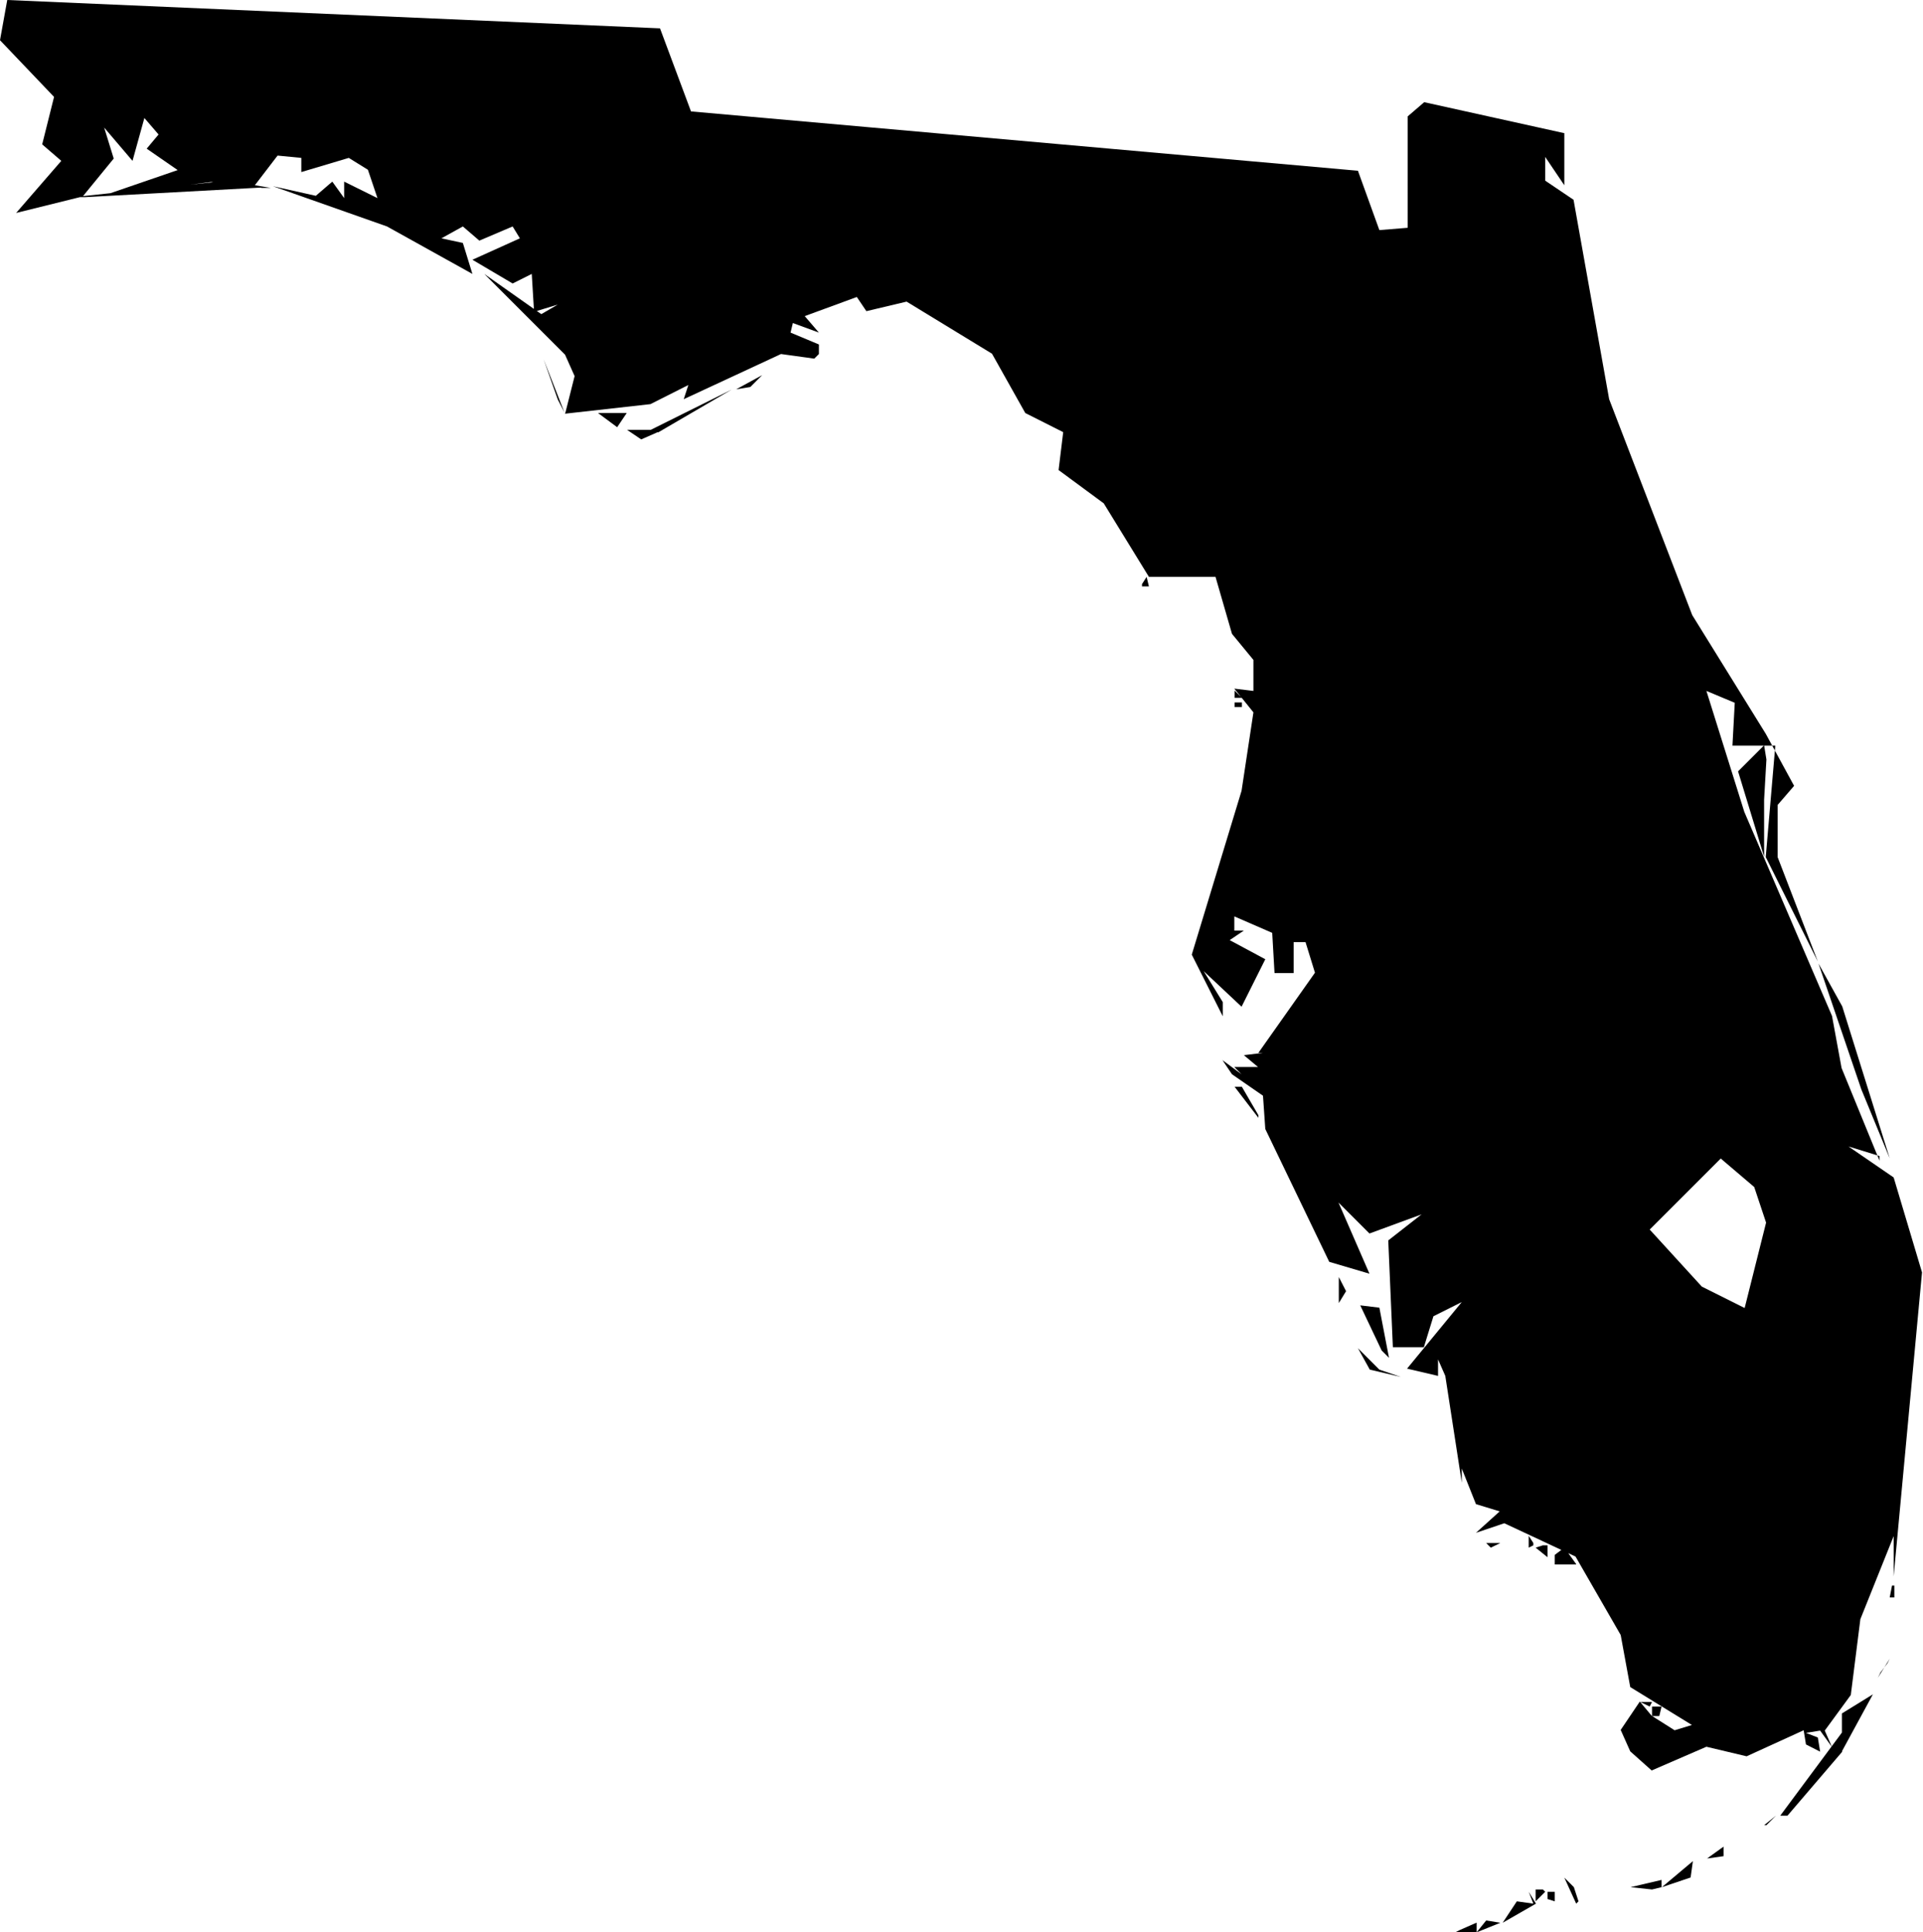 <svg xmlns="http://www.w3.org/2000/svg" id="Layer_2" viewBox="0 0 58.33 58.61"><g id="Layer_1-2"><path d="M39.89,29.52l-.29-.94h-.36v.94h-.58l-.07-1.22-1.15-.5v.43h.29l-.43,.29,1.08,.58-.72,1.44-1.15-1.08,.58,.94v.43l-.94-1.87,1.51-4.97,.36-2.38-.58-.72,.58,.07v-.94l-.65-.79-.5-1.73h-2.02l-1.37-2.23-1.37-1.01,.14-1.15-1.15-.58-1.01-1.8-2.59-1.58-1.22,.29-.29-.43-1.58,.58,.43,.5-.79-.29-.07,.29,.86,.36v.29l-.14,.14-1.01-.14-2.95,1.37,.14-.43-1.15,.58-2.59,.29-.22-.43-.43-1.22,.65,1.66,.29-1.15-.29-.65-2.45-2.45,1.73,1.22,.5-.29-.72,.22-.07-1.15-.58,.29-1.22-.72,1.44-.65-.22-.36-1.01,.43-.5-.43-.65,.36,.65,.14,.29,.94-2.59-1.44-3.46-1.22,1.3,.29,.5-.43,.36,.5v-.5l1.01,.5-.29-.86-.58-.36-1.44,.43v-.43l-.72-.07-.72,.94-1.3-.14-3.31,.43,2.3-.79-.94-.65,.36-.43-.43-.5-.36,1.3-.86-1.01,.29,.94-.94,1.15-2.02,.5,1.37-1.58-.58-.5,.36-1.44L0,1.22,.22,0,20.02,.86l.94,2.52,20.23,1.8,.65,1.8,.86-.07V3.53l.5-.43,4.25,.94v1.58l-.58-.86v.72l.86,.58,1.08,6.05,2.52,6.55,2.23,3.6,.86,1.58-.5,.58v1.58l1.22,3.17-1.58-3.17,.29-3.38h-1.3l.07-1.3-.86-.36,1.15,3.67,2.66,6.19,.29,1.58,1.15,2.81v-.14l-.94-.29,1.37,.94,.86,2.88-.86,9.22v-1.22l-1.01,2.52-.29,2.3-.79,1.08,.22,.5-.36-.5-.43,.07,.36,.14,.07,.43-.43-.22-.07-.43-1.73,.79-1.22-.29-1.66,.72-.65-.58-.29-.65,.58-.86,.36,.43,.79,.5h-.29l.72-.22-1.87-1.15-.29-1.58-1.37-2.38-2.16-1.01-.86,.29,.72-.65-.72-.22-.43-1.08v.43l-.5-3.24-.22-.5v.5l-.94-.22,1.66-2.02-.86,.43-.29,.94h-.94l-.14-3.24,1.01-.79-1.58,.58-.94-.94,.94,2.16-1.22-.36-1.94-4.03-.07-1.01-.94-.65-.29-.43,.58,.43-.22-.22h.72l-.43-.36,.58-.07h-.14l1.73-2.45ZM7.92,5.69l-5.33,.29h-.36l4.68-.5,1.3,.22h-.29Zm11.09,6.84l-.29,.43-.58-.43h.86Zm.94,.58l-.5,.22-.43-.29h.72l2.45-1.22-2.23,1.3Zm2.81-1.37l-.43,.07,.79-.43-.36,.36Zm12.1,6.05h-.22v-.07l.14-.22,.07,.29Zm2.59,3.38v-.22l.22,.22h-.22Zm0,.14h.22v.14h-.22v-.14Zm.72,12.53v.07l-.72-.94h.22l.5,.86Zm2.66,5.33l-.22,.36v-.79l.22,.43Zm1.01,2.38l.65,.22-.94-.22-.36-.65,.65,.65Zm.29-.36l-.22-.22-.65-1.37,.58,.07,.29,1.51Zm2.66,17.14v.29h-.65l.14-.07,.5-.22Zm.72,0l-.72,.29,.29-.36,.43,.07Zm0-11.52l-.29,.14-.14-.14h.43Zm.86,10.58l.22,.36-1.01,.58,.43-.65,.5,.07-.14-.36Zm.14-10.51l-.14,.07v-.36l.14,.22v.07Zm.43,0v.36l-.36-.29,.22-.07h.14Zm-.07,10.51l-.29,.29v-.36h.22l.07,.07Zm.29,.29l-.22-.07v-.22h.22v.29Zm.65-10.22h-.65v-.29l.29-.22,.36,.5Zm.07,10.22l-.07,.07-.36-.79,.29,.29,.14,.43Zm2.23-.36l-.65-.07,.94-.22v.22l-.29,.07Zm0-5.69l-.07,.14-.29-.14h.36Zm2.09-16.49l-2.16,2.16,1.58,1.73,1.3,.65,.65-2.59-.36-1.08-1.01-.86Zm-1.87,16.92h-.22v-.29h.29l-.07,.29Zm.94,4.9l-.86,.29,.94-.79-.07,.5Zm1.01-.65l-.5,.07,.5-.36v.29Zm1.3-33.27l-.07,1.22v1.73l-.79-2.59,.79-.79,.07,.43Zm0,32.33h-.07l.36-.29-.29,.29Zm2.3-2.23l-1.66,1.94h-.22l1.87-2.52v-.58l.94-.58-.94,1.73Zm1.44-18l-.86-2.09-1.3-3.82,.72,1.3,1.44,4.61Zm-.29,15.62l-.07,.14,.36-.58-.07,.14-.22,.29Zm.43-2.3h-.14l.07-.36h.07v.36Z"></path></g></svg>